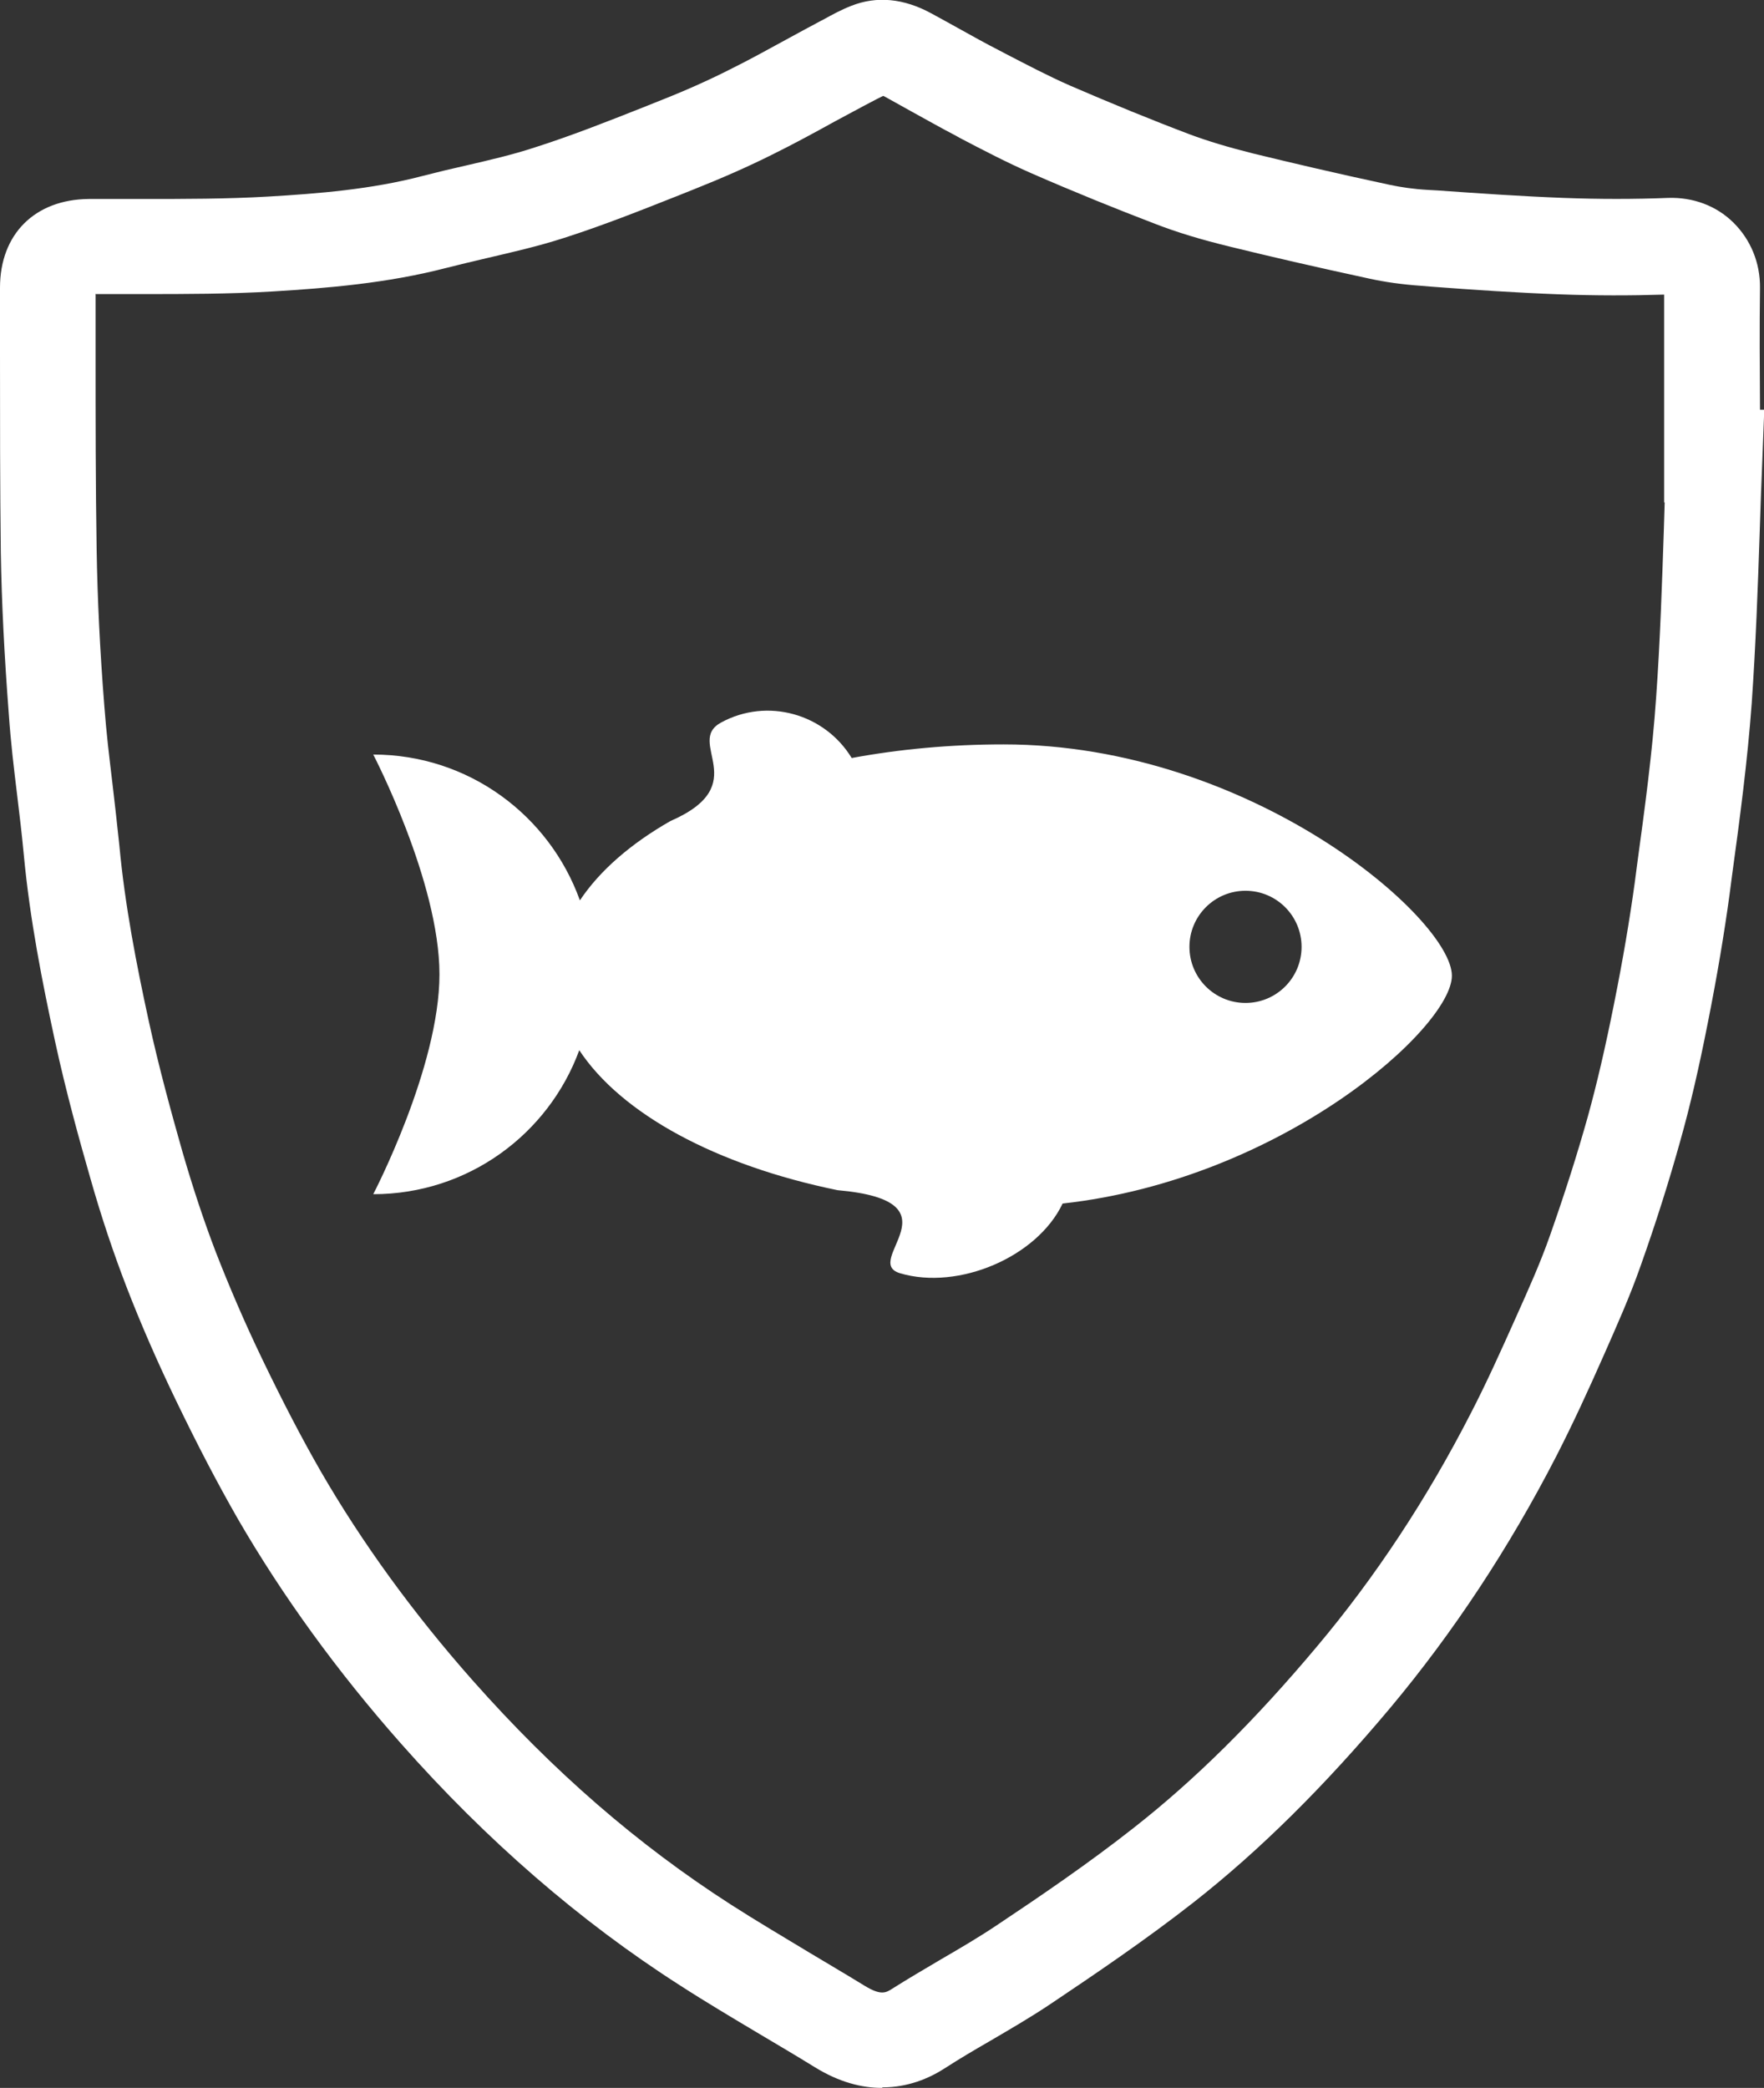 <?xml version="1.0" encoding="UTF-8"?><svg id="Layer_2" xmlns="http://www.w3.org/2000/svg" viewBox="0 0 66.07 78.17"><rect x="0" y="0" width="66.07" height="78.17" fill="#333333" stroke="none"/><g id="Layer_1-2"><path d="M33.03,78.17c-.75,0-1.6-.21-2.52-.78-.68-.42-1.36-.82-2.05-1.23-.99-.59-2.02-1.2-3.01-1.84-3.72-2.38-7.23-5.42-10.43-9.04-2.39-2.7-4.44-5.53-6.11-8.41-.75-1.31-1.49-2.72-2.32-4.44-.69-1.43-1.32-2.87-1.86-4.27-.48-1.25-.93-2.58-1.35-4.06-.4-1.39-.91-3.23-1.32-5.12-.47-2.18-.94-4.53-1.17-6.99-.07-.75-.16-1.49-.25-2.24-.12-.98-.24-1.99-.31-3.01-.17-2.22-.27-4.21-.3-6.08C0,18.19,0,15.69,0,13.27c0-.83,0-1.66,0-2.5,0-2,1.3-3.3,3.32-3.32.68,0,1.35,0,2.03,0,1.55,0,3.15,0,4.69-.09,1.88-.11,3.87-.27,5.78-.77.54-.14,1.08-.27,1.62-.39.91-.21,1.77-.41,2.59-.68,1.35-.43,2.67-.95,4.06-1.5l.6-.24c.94-.37,1.82-.76,2.63-1.17.75-.37,1.47-.77,2.24-1.19.37-.2.75-.41,1.13-.61l.19-.1c.29-.16.62-.34,1-.49.96-.38,1.97-.28,3,.28.34.18.67.37,1,.55.52.29,1.04.58,1.57.85l.17.09c.85.44,1.65.86,2.47,1.22,1.53.66,3.04,1.28,4.47,1.82.67.25,1.43.48,2.39.72,1.48.36,3.05.73,5.1,1.17.43.09.89.16,1.43.19l.36.02c1.55.11,3.15.22,4.72.28,1.34.05,2.66.05,3.92,0,.93-.03,1.8.29,2.44.92.65.64,1.01,1.51,1,2.45-.02,1.49-.01,2.98,0,4.47v.09h.16s-.07,1.81-.07,1.81c-.04.91-.07,1.83-.1,2.74-.07,2.11-.15,4.28-.3,6.44-.16,2.18-.45,4.36-.74,6.47l-.09.69c-.2,1.46-.46,3.02-.81,4.78-.34,1.73-.67,3.15-1.04,4.46-.41,1.47-.89,3-1.48,4.66-.41,1.17-.91,2.28-1.39,3.37-.57,1.29-1.14,2.53-1.77,3.76-1.77,3.44-3.86,6.6-6.2,9.4-2.5,2.98-4.92,5.37-7.38,7.3-1.8,1.41-3.71,2.7-5.35,3.8-.76.51-1.54.96-2.29,1.4-.59.34-1.15.67-1.69,1.02-.59.38-1.38.71-2.32.71ZM3.58,11.03c0,.75,0,1.5,0,2.24,0,2.41,0,4.89.04,7.33.03,1.8.12,3.72.29,5.86.07.94.18,1.87.3,2.86.09.78.18,1.55.26,2.33.21,2.27.65,4.5,1.1,6.57.39,1.79.88,3.55,1.26,4.89.4,1.38.81,2.61,1.25,3.76.51,1.31,1.09,2.66,1.74,4.01.79,1.64,1.49,2.98,2.19,4.2,1.55,2.68,3.46,5.31,5.69,7.83,3.03,3.42,6.19,6.16,9.68,8.4.95.61,1.95,1.2,2.91,1.78.7.42,1.4.83,2.1,1.26.61.37.79.26,1.04.1.6-.38,1.22-.74,1.81-1.09.74-.43,1.44-.84,2.11-1.29,1.59-1.06,3.43-2.31,5.13-3.65,2.27-1.78,4.51-3.99,6.85-6.78,2.18-2.59,4.12-5.53,5.76-8.73.59-1.14,1.13-2.34,1.68-3.57.48-1.07.93-2.07,1.29-3.1.56-1.59,1.02-3.04,1.41-4.43.34-1.23.65-2.56.98-4.21.34-1.69.59-3.18.78-4.56l.09-.69c.28-2.05.57-4.17.71-6.24.15-2.09.22-4.23.29-6.31.01-.33.02-.66.03-.99h-.02s0-3.52,0-3.52c0-1.42,0-2.84,0-4.26-1.26.04-2.58.04-3.92-.01-1.62-.06-3.25-.17-4.83-.29l-.36-.03c-.71-.05-1.35-.14-1.94-.27-2.08-.45-3.68-.82-5.19-1.19-1.11-.27-2-.54-2.8-.85-1.49-.57-3.05-1.2-4.63-1.89-.94-.41-1.84-.88-2.7-1.33l-.16-.09c-.56-.29-1.1-.6-1.65-.9-.32-.18-.65-.36-.97-.54-.04-.02-.07-.04-.1-.05-.15.07-.32.16-.49.25l-.21.11c-.37.2-.73.39-1.1.59-.76.42-1.55.85-2.36,1.25-.9.45-1.88.88-2.91,1.29l-.6.24c-1.39.55-2.82,1.12-4.29,1.59-.96.31-1.93.53-2.87.75-.51.12-1.02.24-1.53.37-2.23.58-4.51.76-6.47.88-1.65.1-3.31.1-4.91.1-.59,0-1.18,0-1.77,0Z" style="fill:#fff; stroke-width:0px;"/><path d="M21.69,39.31c1.58,2.4,5.14,4.32,9.68,5.25,4.68.41.87,2.67,2.34,3.11,2.19.65,5.14-.61,6.09-2.61,8.23-.91,14.58-6.59,14.58-8.53,0-2.12-7.51-8.66-16.79-8.66-2,0-3.91.18-5.69.51-1.01-1.66-3.16-2.27-4.89-1.33-1.37.74,1.25,2.32-1.9,3.69-1.49.85-2.65,1.86-3.39,2.97-1.14-3.18-4.17-5.46-7.74-5.46,0,0,2.48,4.76,2.48,8.23,0,3.48-2.48,8.23-2.48,8.23,3.55,0,6.57-2.25,7.72-5.4ZM46.65,33.35c1.16,0,2.1.94,2.1,2.1,0,1.16-.94,2.1-2.1,2.1-1.16,0-2.1-.94-2.1-2.1s.94-2.1,2.1-2.1Z" style="fill:#fff; stroke-width:0px;"/></g></svg>
